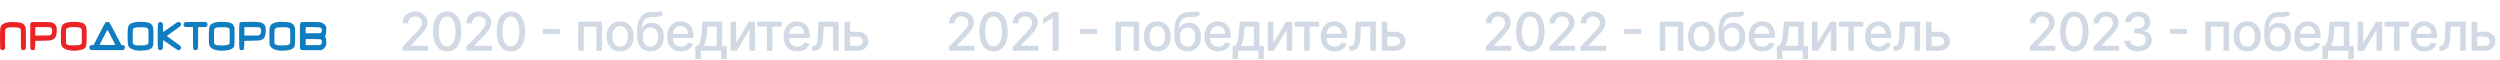 <?xml version="1.0" encoding="UTF-8"?> <svg xmlns="http://www.w3.org/2000/svg" width="1034" height="25" viewBox="0 0 1034 25" fill="none"><path d="M166.539 21V19.25L171.953 13.641C172.531 13.031 173.008 12.497 173.383 12.039C173.763 11.575 174.047 11.135 174.234 10.719C174.422 10.302 174.516 9.859 174.516 9.391C174.516 8.859 174.391 8.401 174.141 8.016C173.891 7.625 173.549 7.326 173.117 7.117C172.685 6.904 172.198 6.797 171.656 6.797C171.083 6.797 170.583 6.914 170.156 7.148C169.729 7.383 169.401 7.714 169.172 8.141C168.943 8.568 168.828 9.068 168.828 9.641H166.523C166.523 8.667 166.747 7.815 167.195 7.086C167.643 6.357 168.258 5.792 169.039 5.391C169.82 4.984 170.708 4.781 171.703 4.781C172.708 4.781 173.594 4.982 174.359 5.383C175.13 5.779 175.732 6.32 176.164 7.008C176.596 7.69 176.812 8.461 176.812 9.32C176.812 9.914 176.701 10.495 176.477 11.062C176.258 11.63 175.875 12.263 175.328 12.961C174.781 13.654 174.021 14.495 173.047 15.484L169.867 18.812V18.93H177.07V21H166.539ZM184.942 21.266C183.707 21.26 182.653 20.935 181.778 20.289C180.903 19.643 180.233 18.703 179.77 17.469C179.306 16.234 179.074 14.747 179.074 13.008C179.074 11.273 179.306 9.792 179.77 8.562C180.238 7.333 180.91 6.396 181.785 5.75C182.666 5.104 183.718 4.781 184.942 4.781C186.166 4.781 187.215 5.107 188.09 5.758C188.965 6.404 189.634 7.341 190.098 8.57C190.567 9.794 190.801 11.273 190.801 13.008C190.801 14.753 190.569 16.242 190.106 17.477C189.642 18.706 188.973 19.646 188.098 20.297C187.223 20.943 186.171 21.266 184.942 21.266ZM184.942 19.18C186.025 19.18 186.871 18.651 187.481 17.594C188.095 16.537 188.403 15.008 188.403 13.008C188.403 11.68 188.262 10.557 187.981 9.641C187.705 8.719 187.306 8.021 186.785 7.547C186.27 7.068 185.655 6.828 184.942 6.828C183.863 6.828 183.017 7.359 182.403 8.422C181.788 9.484 181.478 11.013 181.473 13.008C181.473 14.341 181.611 15.469 181.887 16.391C182.168 17.307 182.567 18.003 183.082 18.477C183.598 18.945 184.218 19.18 184.942 19.18ZM192.912 21V19.25L198.326 13.641C198.905 13.031 199.381 12.497 199.756 12.039C200.136 11.575 200.42 11.135 200.608 10.719C200.795 10.302 200.889 9.859 200.889 9.391C200.889 8.859 200.764 8.401 200.514 8.016C200.264 7.625 199.923 7.326 199.491 7.117C199.058 6.904 198.571 6.797 198.03 6.797C197.457 6.797 196.957 6.914 196.53 7.148C196.103 7.383 195.774 7.714 195.545 8.141C195.316 8.568 195.201 9.068 195.201 9.641H192.897C192.897 8.667 193.121 7.815 193.569 7.086C194.017 6.357 194.631 5.792 195.412 5.391C196.194 4.984 197.082 4.781 198.076 4.781C199.082 4.781 199.967 4.982 200.733 5.383C201.504 5.779 202.105 6.32 202.537 7.008C202.97 7.69 203.186 8.461 203.186 9.32C203.186 9.914 203.074 10.495 202.85 11.062C202.631 11.63 202.248 12.263 201.701 12.961C201.155 13.654 200.394 14.495 199.42 15.484L196.241 18.812V18.93H203.444V21H192.912ZM211.315 21.266C210.081 21.26 209.026 20.935 208.151 20.289C207.276 19.643 206.607 18.703 206.143 17.469C205.68 16.234 205.448 14.747 205.448 13.008C205.448 11.273 205.68 9.792 206.143 8.562C206.612 7.333 207.284 6.396 208.159 5.75C209.039 5.104 210.091 4.781 211.315 4.781C212.539 4.781 213.588 5.107 214.463 5.758C215.338 6.404 216.008 7.341 216.471 8.57C216.94 9.794 217.174 11.273 217.174 13.008C217.174 14.753 216.943 16.242 216.479 17.477C216.015 18.706 215.346 19.646 214.471 20.297C213.596 20.943 212.544 21.266 211.315 21.266ZM211.315 19.18C212.398 19.18 213.245 18.651 213.854 17.594C214.469 16.537 214.776 15.008 214.776 13.008C214.776 11.68 214.635 10.557 214.354 9.641C214.078 8.719 213.68 8.021 213.159 7.547C212.643 7.068 212.028 6.828 211.315 6.828C210.237 6.828 209.39 7.359 208.776 8.422C208.161 9.484 207.851 11.013 207.846 13.008C207.846 14.341 207.984 15.469 208.26 16.391C208.541 17.307 208.94 18.003 209.456 18.477C209.971 18.945 210.591 19.18 211.315 19.18ZM231.55 11.984V14.016H224.456V11.984H231.55ZM239.165 21V9H248.954V21H246.665V11.016H241.439V21H239.165ZM256.472 21.242C255.347 21.242 254.365 20.984 253.527 20.469C252.688 19.953 252.037 19.232 251.574 18.305C251.11 17.378 250.878 16.294 250.878 15.055C250.878 13.81 251.11 12.721 251.574 11.789C252.037 10.857 252.688 10.133 253.527 9.617C254.365 9.102 255.347 8.844 256.472 8.844C257.597 8.844 258.579 9.102 259.417 9.617C260.256 10.133 260.907 10.857 261.37 11.789C261.834 12.721 262.066 13.81 262.066 15.055C262.066 16.294 261.834 17.378 261.37 18.305C260.907 19.232 260.256 19.953 259.417 20.469C258.579 20.984 257.597 21.242 256.472 21.242ZM256.48 19.281C257.209 19.281 257.813 19.088 258.292 18.703C258.771 18.318 259.126 17.805 259.355 17.164C259.589 16.523 259.706 15.818 259.706 15.047C259.706 14.281 259.589 13.578 259.355 12.938C259.126 12.292 258.771 11.773 258.292 11.383C257.813 10.992 257.209 10.797 256.48 10.797C255.745 10.797 255.136 10.992 254.652 11.383C254.172 11.773 253.816 12.292 253.581 12.938C253.352 13.578 253.238 14.281 253.238 15.047C253.238 15.818 253.352 16.523 253.581 17.164C253.816 17.805 254.172 18.318 254.652 18.703C255.136 19.088 255.745 19.281 256.48 19.281ZM273.271 4.531L274.24 6.008C273.88 6.336 273.471 6.57 273.013 6.711C272.56 6.846 272.037 6.932 271.443 6.969C270.849 7 270.169 7.029 269.404 7.055C268.539 7.081 267.828 7.268 267.271 7.617C266.714 7.961 266.284 8.471 265.982 9.148C265.685 9.82 265.492 10.664 265.404 11.68H265.552C265.943 10.935 266.484 10.378 267.177 10.008C267.875 9.638 268.659 9.453 269.529 9.453C270.497 9.453 271.359 9.674 272.115 10.117C272.87 10.56 273.464 11.208 273.896 12.062C274.333 12.912 274.552 13.95 274.552 15.18C274.552 16.424 274.323 17.5 273.865 18.406C273.412 19.312 272.771 20.013 271.943 20.508C271.12 20.997 270.149 21.242 269.029 21.242C267.909 21.242 266.932 20.99 266.099 20.484C265.271 19.974 264.628 19.219 264.169 18.219C263.716 17.219 263.49 15.984 263.49 14.516V13.328C263.49 10.583 263.979 8.518 264.958 7.133C265.938 5.747 267.401 5.036 269.349 5C269.979 4.984 270.542 4.982 271.037 4.992C271.531 4.997 271.964 4.974 272.333 4.922C272.708 4.865 273.021 4.734 273.271 4.531ZM269.037 19.281C269.688 19.281 270.247 19.117 270.716 18.789C271.19 18.456 271.555 17.984 271.81 17.375C272.065 16.766 272.193 16.047 272.193 15.219C272.193 14.406 272.065 13.716 271.81 13.148C271.555 12.581 271.19 12.148 270.716 11.852C270.242 11.55 269.675 11.398 269.013 11.398C268.524 11.398 268.086 11.484 267.701 11.656C267.315 11.823 266.984 12.07 266.708 12.398C266.438 12.727 266.227 13.128 266.076 13.602C265.93 14.07 265.852 14.609 265.841 15.219C265.841 16.458 266.125 17.445 266.693 18.18C267.266 18.914 268.047 19.281 269.037 19.281ZM281.673 21.242C280.491 21.242 279.473 20.99 278.619 20.484C277.77 19.974 277.114 19.258 276.65 18.336C276.192 17.409 275.963 16.323 275.963 15.078C275.963 13.849 276.192 12.766 276.65 11.828C277.114 10.891 277.759 10.159 278.588 9.633C279.421 9.107 280.395 8.844 281.509 8.844C282.186 8.844 282.843 8.956 283.478 9.18C284.114 9.404 284.684 9.755 285.189 10.234C285.694 10.713 286.093 11.336 286.384 12.102C286.676 12.862 286.822 13.787 286.822 14.875V15.703H277.283V13.953H284.533C284.533 13.338 284.408 12.794 284.158 12.32C283.908 11.841 283.556 11.463 283.103 11.188C282.655 10.912 282.129 10.773 281.525 10.773C280.869 10.773 280.296 10.935 279.806 11.258C279.322 11.575 278.947 11.992 278.681 12.508C278.421 13.018 278.291 13.573 278.291 14.172V15.539C278.291 16.341 278.431 17.023 278.713 17.586C278.999 18.148 279.397 18.578 279.908 18.875C280.418 19.167 281.015 19.312 281.697 19.312C282.14 19.312 282.543 19.25 282.908 19.125C283.272 18.995 283.588 18.802 283.853 18.547C284.119 18.292 284.322 17.977 284.463 17.602L286.673 18C286.496 18.651 286.179 19.221 285.72 19.711C285.267 20.195 284.697 20.573 284.009 20.844C283.327 21.109 282.548 21.242 281.673 21.242ZM287.582 24.461V18.977H288.558C288.808 18.747 289.019 18.474 289.191 18.156C289.368 17.838 289.517 17.461 289.636 17.023C289.761 16.586 289.866 16.076 289.949 15.492C290.032 14.904 290.105 14.232 290.168 13.477L290.543 9H298.699V18.977H300.543V24.461H298.261V21H289.894V24.461H287.582ZM291.058 18.977H296.418V11H292.636L292.386 13.477C292.267 14.737 292.116 15.831 291.933 16.758C291.751 17.68 291.459 18.419 291.058 18.977ZM304.455 17.727L309.744 9H312.26V21H309.971V12.266L304.705 21H302.166V9H304.455V17.727ZM313.252 11.016V9H323.377V11.016H319.463V21H317.182V11.016H313.252ZM329.801 21.242C328.619 21.242 327.6 20.99 326.746 20.484C325.897 19.974 325.241 19.258 324.778 18.336C324.319 17.409 324.09 16.323 324.09 15.078C324.09 13.849 324.319 12.766 324.778 11.828C325.241 10.891 325.887 10.159 326.715 9.633C327.548 9.107 328.522 8.844 329.637 8.844C330.314 8.844 330.97 8.956 331.606 9.18C332.241 9.404 332.811 9.755 333.317 10.234C333.822 10.713 334.22 11.336 334.512 12.102C334.804 12.862 334.949 13.787 334.949 14.875V15.703H325.41V13.953H332.66C332.66 13.338 332.535 12.794 332.285 12.32C332.035 11.841 331.684 11.463 331.231 11.188C330.783 10.912 330.257 10.773 329.653 10.773C328.996 10.773 328.423 10.935 327.934 11.258C327.449 11.575 327.074 11.992 326.809 12.508C326.548 13.018 326.418 13.573 326.418 14.172V15.539C326.418 16.341 326.559 17.023 326.84 17.586C327.127 18.148 327.525 18.578 328.035 18.875C328.546 19.167 329.142 19.312 329.824 19.312C330.267 19.312 330.671 19.25 331.035 19.125C331.4 18.995 331.715 18.802 331.981 18.547C332.246 18.292 332.449 17.977 332.59 17.602L334.801 18C334.624 18.651 334.306 19.221 333.848 19.711C333.395 20.195 332.824 20.573 332.137 20.844C331.455 21.109 330.676 21.242 329.801 21.242ZM335.936 21L335.928 18.977H336.358C336.691 18.977 336.97 18.906 337.194 18.766C337.423 18.62 337.61 18.375 337.756 18.031C337.902 17.688 338.014 17.213 338.092 16.609C338.17 16 338.228 15.234 338.264 14.312L338.475 9H346.85V21H344.561V11.016H340.639L340.452 15.094C340.405 16.083 340.303 16.948 340.147 17.688C339.996 18.427 339.774 19.044 339.483 19.539C339.191 20.029 338.816 20.396 338.358 20.641C337.899 20.88 337.342 21 336.686 21H335.936ZM351.063 13.125H354.547C356.016 13.125 357.146 13.49 357.938 14.219C358.73 14.948 359.126 15.888 359.126 17.039C359.126 17.789 358.948 18.463 358.594 19.062C358.24 19.662 357.722 20.135 357.04 20.484C356.357 20.828 355.527 21 354.547 21H349.305V9H351.594V18.984H354.547C355.219 18.984 355.771 18.81 356.204 18.461C356.636 18.107 356.852 17.656 356.852 17.109C356.852 16.531 356.636 16.06 356.204 15.695C355.771 15.325 355.219 15.141 354.547 15.141H351.063V13.125Z" fill="#D0D9E4"></path><path d="M392.539 21V19.25L397.953 13.641C398.531 13.031 399.008 12.497 399.383 12.039C399.763 11.575 400.047 11.135 400.234 10.719C400.422 10.302 400.516 9.859 400.516 9.391C400.516 8.859 400.391 8.401 400.141 8.016C399.891 7.625 399.549 7.326 399.117 7.117C398.685 6.904 398.198 6.797 397.656 6.797C397.083 6.797 396.583 6.914 396.156 7.148C395.729 7.383 395.401 7.714 395.172 8.141C394.943 8.568 394.828 9.068 394.828 9.641H392.523C392.523 8.667 392.747 7.815 393.195 7.086C393.643 6.357 394.258 5.792 395.039 5.391C395.82 4.984 396.708 4.781 397.703 4.781C398.708 4.781 399.594 4.982 400.359 5.383C401.13 5.779 401.732 6.32 402.164 7.008C402.596 7.69 402.812 8.461 402.812 9.32C402.812 9.914 402.701 10.495 402.477 11.062C402.258 11.63 401.875 12.263 401.328 12.961C400.781 13.654 400.021 14.495 399.047 15.484L395.867 18.812V18.93H403.07V21H392.539ZM410.942 21.266C409.707 21.26 408.653 20.935 407.778 20.289C406.903 19.643 406.233 18.703 405.77 17.469C405.306 16.234 405.074 14.747 405.074 13.008C405.074 11.273 405.306 9.792 405.77 8.562C406.238 7.333 406.91 6.396 407.785 5.75C408.666 5.104 409.718 4.781 410.942 4.781C412.166 4.781 413.215 5.107 414.09 5.758C414.965 6.404 415.634 7.341 416.098 8.57C416.567 9.794 416.801 11.273 416.801 13.008C416.801 14.753 416.569 16.242 416.106 17.477C415.642 18.706 414.973 19.646 414.098 20.297C413.223 20.943 412.171 21.266 410.942 21.266ZM410.942 19.18C412.025 19.18 412.871 18.651 413.481 17.594C414.095 16.537 414.403 15.008 414.403 13.008C414.403 11.68 414.262 10.557 413.981 9.641C413.705 8.719 413.306 8.021 412.785 7.547C412.27 7.068 411.655 6.828 410.942 6.828C409.863 6.828 409.017 7.359 408.403 8.422C407.788 9.484 407.478 11.013 407.473 13.008C407.473 14.341 407.611 15.469 407.887 16.391C408.168 17.307 408.567 18.003 409.082 18.477C409.598 18.945 410.218 19.18 410.942 19.18ZM418.912 21V19.25L424.326 13.641C424.905 13.031 425.381 12.497 425.756 12.039C426.136 11.575 426.42 11.135 426.608 10.719C426.795 10.302 426.889 9.859 426.889 9.391C426.889 8.859 426.764 8.401 426.514 8.016C426.264 7.625 425.923 7.326 425.491 7.117C425.058 6.904 424.571 6.797 424.03 6.797C423.457 6.797 422.957 6.914 422.53 7.148C422.103 7.383 421.774 7.714 421.545 8.141C421.316 8.568 421.201 9.068 421.201 9.641H418.897C418.897 8.667 419.121 7.815 419.569 7.086C420.017 6.357 420.631 5.792 421.412 5.391C422.194 4.984 423.082 4.781 424.076 4.781C425.082 4.781 425.967 4.982 426.733 5.383C427.504 5.779 428.105 6.32 428.537 7.008C428.97 7.69 429.186 8.461 429.186 9.32C429.186 9.914 429.074 10.495 428.85 11.062C428.631 11.63 428.248 12.263 427.701 12.961C427.155 13.654 426.394 14.495 425.42 15.484L422.241 18.812V18.93H429.444V21H418.912ZM437.815 5V21H435.393V7.422H435.299L431.471 9.922V7.609L435.463 5H437.815ZM453.747 11.984V14.016H446.653V11.984H453.747ZM461.362 21V9H471.151V21H468.862V11.016H463.636V21H461.362ZM478.669 21.242C477.544 21.242 476.562 20.984 475.724 20.469C474.885 19.953 474.234 19.232 473.771 18.305C473.307 17.378 473.075 16.294 473.075 15.055C473.075 13.81 473.307 12.721 473.771 11.789C474.234 10.857 474.885 10.133 475.724 9.617C476.562 9.102 477.544 8.844 478.669 8.844C479.794 8.844 480.776 9.102 481.615 9.617C482.453 10.133 483.104 10.857 483.568 11.789C484.031 12.721 484.263 13.81 484.263 15.055C484.263 16.294 484.031 17.378 483.568 18.305C483.104 19.232 482.453 19.953 481.615 20.469C480.776 20.984 479.794 21.242 478.669 21.242ZM478.677 19.281C479.406 19.281 480.01 19.088 480.49 18.703C480.969 18.318 481.323 17.805 481.552 17.164C481.786 16.523 481.904 15.818 481.904 15.047C481.904 14.281 481.786 13.578 481.552 12.938C481.323 12.292 480.969 11.773 480.49 11.383C480.01 10.992 479.406 10.797 478.677 10.797C477.943 10.797 477.333 10.992 476.849 11.383C476.37 11.773 476.013 12.292 475.779 12.938C475.549 13.578 475.435 14.281 475.435 15.047C475.435 15.818 475.549 16.523 475.779 17.164C476.013 17.805 476.37 18.318 476.849 18.703C477.333 19.088 477.943 19.281 478.677 19.281ZM495.468 4.531L496.437 6.008C496.078 6.336 495.669 6.57 495.21 6.711C494.757 6.846 494.234 6.932 493.64 6.969C493.046 7 492.367 7.029 491.601 7.055C490.736 7.081 490.025 7.268 489.468 7.617C488.911 7.961 488.481 8.471 488.179 9.148C487.882 9.82 487.69 10.664 487.601 11.68H487.749C488.14 10.935 488.682 10.378 489.374 10.008C490.072 9.638 490.856 9.453 491.726 9.453C492.695 9.453 493.557 9.674 494.312 10.117C495.067 10.56 495.661 11.208 496.093 12.062C496.531 12.912 496.749 13.95 496.749 15.18C496.749 16.424 496.52 17.5 496.062 18.406C495.609 19.312 494.968 20.013 494.14 20.508C493.317 20.997 492.346 21.242 491.226 21.242C490.106 21.242 489.13 20.99 488.296 20.484C487.468 19.974 486.825 19.219 486.367 18.219C485.914 17.219 485.687 15.984 485.687 14.516V13.328C485.687 10.583 486.177 8.518 487.156 7.133C488.135 5.747 489.598 5.036 491.546 5C492.177 4.984 492.739 4.982 493.234 4.992C493.729 4.997 494.161 4.974 494.531 4.922C494.906 4.865 495.218 4.734 495.468 4.531ZM491.234 19.281C491.885 19.281 492.445 19.117 492.914 18.789C493.387 18.456 493.752 17.984 494.007 17.375C494.262 16.766 494.39 16.047 494.39 15.219C494.39 14.406 494.262 13.716 494.007 13.148C493.752 12.581 493.387 12.148 492.914 11.852C492.44 11.55 491.872 11.398 491.21 11.398C490.721 11.398 490.283 11.484 489.898 11.656C489.512 11.823 489.182 12.07 488.906 12.398C488.635 12.727 488.424 13.128 488.273 13.602C488.127 14.07 488.049 14.609 488.039 15.219C488.039 16.458 488.322 17.445 488.89 18.18C489.463 18.914 490.244 19.281 491.234 19.281ZM503.871 21.242C502.688 21.242 501.67 20.99 500.816 20.484C499.967 19.974 499.311 19.258 498.847 18.336C498.389 17.409 498.16 16.323 498.16 15.078C498.16 13.849 498.389 12.766 498.847 11.828C499.311 10.891 499.957 10.159 500.785 9.633C501.618 9.107 502.592 8.844 503.707 8.844C504.384 8.844 505.04 8.956 505.675 9.18C506.311 9.404 506.881 9.755 507.386 10.234C507.892 10.713 508.29 11.336 508.582 12.102C508.873 12.862 509.019 13.787 509.019 14.875V15.703H499.48V13.953H506.73C506.73 13.338 506.605 12.794 506.355 12.32C506.105 11.841 505.754 11.463 505.3 11.188C504.852 10.912 504.326 10.773 503.722 10.773C503.066 10.773 502.493 10.935 502.004 11.258C501.519 11.575 501.144 11.992 500.879 12.508C500.618 13.018 500.488 13.573 500.488 14.172V15.539C500.488 16.341 500.629 17.023 500.91 17.586C501.196 18.148 501.595 18.578 502.105 18.875C502.615 19.167 503.212 19.312 503.894 19.312C504.337 19.312 504.74 19.25 505.105 19.125C505.47 18.995 505.785 18.802 506.05 18.547C506.316 18.292 506.519 17.977 506.66 17.602L508.871 18C508.694 18.651 508.376 19.221 507.918 19.711C507.464 20.195 506.894 20.573 506.207 20.844C505.524 21.109 504.746 21.242 503.871 21.242ZM509.779 24.461V18.977H510.756C511.006 18.747 511.217 18.474 511.388 18.156C511.566 17.838 511.714 17.461 511.834 17.023C511.959 16.586 512.063 16.076 512.146 15.492C512.23 14.904 512.302 14.232 512.365 13.477L512.74 9H520.896V18.977H522.74V24.461H520.459V21H512.092V24.461H509.779ZM513.256 18.977H518.615V11H514.834L514.584 13.477C514.464 14.737 514.313 15.831 514.131 16.758C513.948 17.68 513.657 18.419 513.256 18.977ZM526.652 17.727L531.941 9H534.457V21H532.168V12.266L526.902 21H524.363V9H526.652V17.727ZM535.449 11.016V9H545.574V11.016H541.66V21H539.379V11.016H535.449ZM551.998 21.242C550.816 21.242 549.798 20.99 548.944 20.484C548.095 19.974 547.438 19.258 546.975 18.336C546.517 17.409 546.287 16.323 546.287 15.078C546.287 13.849 546.517 12.766 546.975 11.828C547.438 10.891 548.084 10.159 548.912 9.633C549.746 9.107 550.72 8.844 551.834 8.844C552.511 8.844 553.168 8.956 553.803 9.18C554.438 9.404 555.009 9.755 555.514 10.234C556.019 10.713 556.418 11.336 556.709 12.102C557.001 12.862 557.147 13.787 557.147 14.875V15.703H547.608V13.953H554.858C554.858 13.338 554.733 12.794 554.483 12.32C554.233 11.841 553.881 11.463 553.428 11.188C552.98 10.912 552.454 10.773 551.85 10.773C551.194 10.773 550.621 10.935 550.131 11.258C549.647 11.575 549.272 11.992 549.006 12.508C548.746 13.018 548.615 13.573 548.615 14.172V15.539C548.615 16.341 548.756 17.023 549.037 17.586C549.324 18.148 549.722 18.578 550.233 18.875C550.743 19.167 551.339 19.312 552.022 19.312C552.464 19.312 552.868 19.25 553.233 19.125C553.597 18.995 553.912 18.802 554.178 18.547C554.444 18.292 554.647 17.977 554.787 17.602L556.998 18C556.821 18.651 556.503 19.221 556.045 19.711C555.592 20.195 555.022 20.573 554.334 20.844C553.652 21.109 552.873 21.242 551.998 21.242ZM558.133 21L558.125 18.977H558.555C558.888 18.977 559.167 18.906 559.391 18.766C559.62 18.62 559.808 18.375 559.954 18.031C560.099 17.688 560.211 17.213 560.289 16.609C560.368 16 560.425 15.234 560.461 14.312L560.672 9H569.047V21H566.758V11.016H562.836L562.649 15.094C562.602 16.083 562.5 16.948 562.344 17.688C562.193 18.427 561.972 19.044 561.68 19.539C561.388 20.029 561.013 20.396 560.555 20.641C560.097 20.88 559.539 21 558.883 21H558.133ZM573.26 13.125H576.745C578.213 13.125 579.344 13.49 580.135 14.219C580.927 14.948 581.323 15.888 581.323 17.039C581.323 17.789 581.146 18.463 580.792 19.062C580.437 19.662 579.919 20.135 579.237 20.484C578.555 20.828 577.724 21 576.745 21H571.503V9H573.792V18.984H576.745C577.417 18.984 577.969 18.81 578.401 18.461C578.833 18.107 579.049 17.656 579.049 17.109C579.049 16.531 578.833 16.06 578.401 15.695C577.969 15.325 577.417 15.141 576.745 15.141H573.26V13.125Z" fill="#D0D9E4"></path><path d="M614.539 21V19.25L619.953 13.641C620.531 13.031 621.008 12.497 621.383 12.039C621.763 11.575 622.047 11.135 622.234 10.719C622.422 10.302 622.516 9.859 622.516 9.391C622.516 8.859 622.391 8.401 622.141 8.016C621.891 7.625 621.549 7.326 621.117 7.117C620.685 6.904 620.198 6.797 619.656 6.797C619.083 6.797 618.583 6.914 618.156 7.148C617.729 7.383 617.401 7.714 617.172 8.141C616.943 8.568 616.828 9.068 616.828 9.641H614.523C614.523 8.667 614.747 7.815 615.195 7.086C615.643 6.357 616.258 5.792 617.039 5.391C617.82 4.984 618.708 4.781 619.703 4.781C620.708 4.781 621.594 4.982 622.359 5.383C623.13 5.779 623.732 6.32 624.164 7.008C624.596 7.69 624.812 8.461 624.812 9.32C624.812 9.914 624.701 10.495 624.477 11.062C624.258 11.63 623.875 12.263 623.328 12.961C622.781 13.654 622.021 14.495 621.047 15.484L617.867 18.812V18.93H625.07V21H614.539ZM632.942 21.266C631.707 21.26 630.653 20.935 629.778 20.289C628.903 19.643 628.233 18.703 627.77 17.469C627.306 16.234 627.074 14.747 627.074 13.008C627.074 11.273 627.306 9.792 627.77 8.562C628.238 7.333 628.91 6.396 629.785 5.75C630.666 5.104 631.718 4.781 632.942 4.781C634.166 4.781 635.215 5.107 636.09 5.758C636.965 6.404 637.634 7.341 638.098 8.57C638.567 9.794 638.801 11.273 638.801 13.008C638.801 14.753 638.569 16.242 638.106 17.477C637.642 18.706 636.973 19.646 636.098 20.297C635.223 20.943 634.171 21.266 632.942 21.266ZM632.942 19.18C634.025 19.18 634.871 18.651 635.481 17.594C636.095 16.537 636.403 15.008 636.403 13.008C636.403 11.68 636.262 10.557 635.981 9.641C635.705 8.719 635.306 8.021 634.785 7.547C634.27 7.068 633.655 6.828 632.942 6.828C631.863 6.828 631.017 7.359 630.403 8.422C629.788 9.484 629.478 11.013 629.473 13.008C629.473 14.341 629.611 15.469 629.887 16.391C630.168 17.307 630.567 18.003 631.082 18.477C631.598 18.945 632.218 19.18 632.942 19.18ZM640.912 21V19.25L646.326 13.641C646.905 13.031 647.381 12.497 647.756 12.039C648.136 11.575 648.42 11.135 648.608 10.719C648.795 10.302 648.889 9.859 648.889 9.391C648.889 8.859 648.764 8.401 648.514 8.016C648.264 7.625 647.923 7.326 647.491 7.117C647.058 6.904 646.571 6.797 646.03 6.797C645.457 6.797 644.957 6.914 644.53 7.148C644.103 7.383 643.774 7.714 643.545 8.141C643.316 8.568 643.201 9.068 643.201 9.641H640.897C640.897 8.667 641.121 7.815 641.569 7.086C642.017 6.357 642.631 5.792 643.412 5.391C644.194 4.984 645.082 4.781 646.076 4.781C647.082 4.781 647.967 4.982 648.733 5.383C649.504 5.779 650.105 6.32 650.537 7.008C650.97 7.69 651.186 8.461 651.186 9.32C651.186 9.914 651.074 10.495 650.85 11.062C650.631 11.63 650.248 12.263 649.701 12.961C649.155 13.654 648.394 14.495 647.42 15.484L644.241 18.812V18.93H651.444V21H640.912ZM653.745 21V19.25L659.159 13.641C659.737 13.031 660.213 12.497 660.588 12.039C660.969 11.575 661.252 11.135 661.44 10.719C661.627 10.302 661.721 9.859 661.721 9.391C661.721 8.859 661.596 8.401 661.346 8.016C661.096 7.625 660.755 7.326 660.323 7.117C659.89 6.904 659.403 6.797 658.862 6.797C658.289 6.797 657.789 6.914 657.362 7.148C656.935 7.383 656.607 7.714 656.377 8.141C656.148 8.568 656.034 9.068 656.034 9.641H653.729C653.729 8.667 653.953 7.815 654.401 7.086C654.849 6.357 655.463 5.792 656.245 5.391C657.026 4.984 657.914 4.781 658.909 4.781C659.914 4.781 660.799 4.982 661.565 5.383C662.336 5.779 662.937 6.32 663.37 7.008C663.802 7.69 664.018 8.461 664.018 9.32C664.018 9.914 663.906 10.495 663.682 11.062C663.463 11.63 663.081 12.263 662.534 12.961C661.987 13.654 661.226 14.495 660.252 15.484L657.073 18.812V18.93H664.276V21H653.745ZM678.841 11.984V14.016H671.747V11.984H678.841ZM686.456 21V9H696.245V21H693.956V11.016H688.73V21H686.456ZM703.763 21.242C702.638 21.242 701.656 20.984 700.818 20.469C699.979 19.953 699.328 19.232 698.865 18.305C698.401 17.378 698.169 16.294 698.169 15.055C698.169 13.81 698.401 12.721 698.865 11.789C699.328 10.857 699.979 10.133 700.818 9.617C701.656 9.102 702.638 8.844 703.763 8.844C704.888 8.844 705.87 9.102 706.708 9.617C707.547 10.133 708.198 10.857 708.661 11.789C709.125 12.721 709.357 13.81 709.357 15.055C709.357 16.294 709.125 17.378 708.661 18.305C708.198 19.232 707.547 19.953 706.708 20.469C705.87 20.984 704.888 21.242 703.763 21.242ZM703.771 19.281C704.5 19.281 705.104 19.088 705.583 18.703C706.062 18.318 706.417 17.805 706.646 17.164C706.88 16.523 706.997 15.818 706.997 15.047C706.997 14.281 706.88 13.578 706.646 12.938C706.417 12.292 706.062 11.773 705.583 11.383C705.104 10.992 704.5 10.797 703.771 10.797C703.036 10.797 702.427 10.992 701.943 11.383C701.463 11.773 701.107 12.292 700.872 12.938C700.643 13.578 700.529 14.281 700.529 15.047C700.529 15.818 700.643 16.523 700.872 17.164C701.107 17.805 701.463 18.318 701.943 18.703C702.427 19.088 703.036 19.281 703.771 19.281ZM720.562 4.531L721.531 6.008C721.171 6.336 720.762 6.57 720.304 6.711C719.851 6.846 719.328 6.932 718.734 6.969C718.14 7 717.46 7.029 716.695 7.055C715.83 7.081 715.119 7.268 714.562 7.617C714.005 7.961 713.575 8.471 713.273 9.148C712.976 9.82 712.783 10.664 712.695 11.68H712.843C713.234 10.935 713.775 10.378 714.468 10.008C715.166 9.638 715.95 9.453 716.82 9.453C717.789 9.453 718.65 9.674 719.406 10.117C720.161 10.56 720.755 11.208 721.187 12.062C721.624 12.912 721.843 13.95 721.843 15.18C721.843 16.424 721.614 17.5 721.156 18.406C720.703 19.312 720.062 20.013 719.234 20.508C718.411 20.997 717.44 21.242 716.32 21.242C715.2 21.242 714.223 20.99 713.39 20.484C712.562 19.974 711.919 19.219 711.46 18.219C711.007 17.219 710.781 15.984 710.781 14.516V13.328C710.781 10.583 711.27 8.518 712.249 7.133C713.229 5.747 714.692 5.036 716.64 5C717.27 4.984 717.833 4.982 718.328 4.992C718.822 4.997 719.255 4.974 719.624 4.922C719.999 4.865 720.312 4.734 720.562 4.531ZM716.328 19.281C716.979 19.281 717.539 19.117 718.007 18.789C718.481 18.456 718.846 17.984 719.101 17.375C719.356 16.766 719.484 16.047 719.484 15.219C719.484 14.406 719.356 13.716 719.101 13.148C718.846 12.581 718.481 12.148 718.007 11.852C717.533 11.55 716.966 11.398 716.304 11.398C715.815 11.398 715.377 11.484 714.992 11.656C714.606 11.823 714.275 12.07 713.999 12.398C713.729 12.727 713.518 13.128 713.367 13.602C713.221 14.07 713.143 14.609 713.132 15.219C713.132 16.458 713.416 17.445 713.984 18.18C714.557 18.914 715.338 19.281 716.328 19.281ZM728.964 21.242C727.782 21.242 726.764 20.99 725.91 20.484C725.061 19.974 724.405 19.258 723.941 18.336C723.483 17.409 723.254 16.323 723.254 15.078C723.254 13.849 723.483 12.766 723.941 11.828C724.405 10.891 725.05 10.159 725.879 9.633C726.712 9.107 727.686 8.844 728.8 8.844C729.477 8.844 730.134 8.956 730.769 9.18C731.405 9.404 731.975 9.755 732.48 10.234C732.985 10.713 733.384 11.336 733.675 12.102C733.967 12.862 734.113 13.787 734.113 14.875V15.703H724.574V13.953H731.824C731.824 13.338 731.699 12.794 731.449 12.32C731.199 11.841 730.847 11.463 730.394 11.188C729.946 10.912 729.42 10.773 728.816 10.773C728.16 10.773 727.587 10.935 727.097 11.258C726.613 11.575 726.238 11.992 725.972 12.508C725.712 13.018 725.582 13.573 725.582 14.172V15.539C725.582 16.341 725.722 17.023 726.004 17.586C726.29 18.148 726.688 18.578 727.199 18.875C727.709 19.167 728.306 19.312 728.988 19.312C729.431 19.312 729.834 19.25 730.199 19.125C730.563 18.995 730.879 18.802 731.144 18.547C731.41 18.292 731.613 17.977 731.754 17.602L733.964 18C733.787 18.651 733.47 19.221 733.011 19.711C732.558 20.195 731.988 20.573 731.3 20.844C730.618 21.109 729.839 21.242 728.964 21.242ZM734.873 24.461V18.977H735.849C736.099 18.747 736.31 18.474 736.482 18.156C736.659 17.838 736.808 17.461 736.927 17.023C737.052 16.586 737.157 16.076 737.24 15.492C737.323 14.904 737.396 14.232 737.459 13.477L737.834 9H745.99V18.977H747.834V24.461H745.552V21H737.185V24.461H734.873ZM738.349 18.977H743.709V11H739.927L739.677 13.477C739.558 14.737 739.407 15.831 739.224 16.758C739.042 17.68 738.75 18.419 738.349 18.977ZM751.746 17.727L757.035 9H759.551V21H757.262V12.266L751.996 21H749.457V9H751.746V17.727ZM760.543 11.016V9H770.668V11.016H766.754V21H764.473V11.016H760.543ZM777.092 21.242C775.91 21.242 774.892 20.99 774.037 20.484C773.188 19.974 772.532 19.258 772.069 18.336C771.61 17.409 771.381 16.323 771.381 15.078C771.381 13.849 771.61 12.766 772.069 11.828C772.532 10.891 773.178 10.159 774.006 9.633C774.839 9.107 775.813 8.844 776.928 8.844C777.605 8.844 778.261 8.956 778.897 9.18C779.532 9.404 780.102 9.755 780.608 10.234C781.113 10.713 781.511 11.336 781.803 12.102C782.095 12.862 782.24 13.787 782.24 14.875V15.703H772.701V13.953H779.951C779.951 13.338 779.826 12.794 779.576 12.32C779.326 11.841 778.975 11.463 778.522 11.188C778.074 10.912 777.548 10.773 776.944 10.773C776.287 10.773 775.714 10.935 775.225 11.258C774.74 11.575 774.365 11.992 774.1 12.508C773.839 13.018 773.709 13.573 773.709 14.172V15.539C773.709 16.341 773.85 17.023 774.131 17.586C774.418 18.148 774.816 18.578 775.326 18.875C775.837 19.167 776.433 19.312 777.115 19.312C777.558 19.312 777.962 19.25 778.326 19.125C778.691 18.995 779.006 18.802 779.272 18.547C779.537 18.292 779.74 17.977 779.881 17.602L782.092 18C781.915 18.651 781.597 19.221 781.139 19.711C780.686 20.195 780.115 20.573 779.428 20.844C778.746 21.109 777.967 21.242 777.092 21.242ZM783.227 21L783.219 18.977H783.649C783.982 18.977 784.261 18.906 784.485 18.766C784.714 18.62 784.901 18.375 785.047 18.031C785.193 17.688 785.305 17.213 785.383 16.609C785.461 16 785.519 15.234 785.555 14.312L785.766 9H794.141V21H791.852V11.016H787.93L787.743 15.094C787.696 16.083 787.594 16.948 787.438 17.688C787.287 18.427 787.066 19.044 786.774 19.539C786.482 20.029 786.107 20.396 785.649 20.641C785.191 20.88 784.633 21 783.977 21H783.227ZM798.354 13.125H801.838C803.307 13.125 804.437 13.49 805.229 14.219C806.021 14.948 806.417 15.888 806.417 17.039C806.417 17.789 806.239 18.463 805.885 19.062C805.531 19.662 805.013 20.135 804.331 20.484C803.648 20.828 802.818 21 801.838 21H796.596V9H798.885V18.984H801.838C802.51 18.984 803.062 18.81 803.495 18.461C803.927 18.107 804.143 17.656 804.143 17.109C804.143 16.531 803.927 16.06 803.495 15.695C803.062 15.325 802.51 15.141 801.838 15.141H798.354V13.125Z" fill="#D0D9E4"></path><path d="M839.539 21V19.25L844.953 13.641C845.531 13.031 846.008 12.497 846.383 12.039C846.763 11.575 847.047 11.135 847.234 10.719C847.422 10.302 847.516 9.859 847.516 9.391C847.516 8.859 847.391 8.401 847.141 8.016C846.891 7.625 846.549 7.326 846.117 7.117C845.685 6.904 845.198 6.797 844.656 6.797C844.083 6.797 843.583 6.914 843.156 7.148C842.729 7.383 842.401 7.714 842.172 8.141C841.943 8.568 841.828 9.068 841.828 9.641H839.523C839.523 8.667 839.747 7.815 840.195 7.086C840.643 6.357 841.258 5.792 842.039 5.391C842.82 4.984 843.708 4.781 844.703 4.781C845.708 4.781 846.594 4.982 847.359 5.383C848.13 5.779 848.732 6.32 849.164 7.008C849.596 7.69 849.812 8.461 849.812 9.32C849.812 9.914 849.701 10.495 849.477 11.062C849.258 11.63 848.875 12.263 848.328 12.961C847.781 13.654 847.021 14.495 846.047 15.484L842.867 18.812V18.93H850.07V21H839.539ZM857.942 21.266C856.707 21.26 855.653 20.935 854.778 20.289C853.903 19.643 853.233 18.703 852.77 17.469C852.306 16.234 852.074 14.747 852.074 13.008C852.074 11.273 852.306 9.792 852.77 8.562C853.238 7.333 853.91 6.396 854.785 5.75C855.666 5.104 856.718 4.781 857.942 4.781C859.166 4.781 860.215 5.107 861.09 5.758C861.965 6.404 862.634 7.341 863.098 8.57C863.567 9.794 863.801 11.273 863.801 13.008C863.801 14.753 863.569 16.242 863.106 17.477C862.642 18.706 861.973 19.646 861.098 20.297C860.223 20.943 859.171 21.266 857.942 21.266ZM857.942 19.18C859.025 19.18 859.871 18.651 860.481 17.594C861.095 16.537 861.403 15.008 861.403 13.008C861.403 11.68 861.262 10.557 860.981 9.641C860.705 8.719 860.306 8.021 859.785 7.547C859.27 7.068 858.655 6.828 857.942 6.828C856.863 6.828 856.017 7.359 855.403 8.422C854.788 9.484 854.478 11.013 854.473 13.008C854.473 14.341 854.611 15.469 854.887 16.391C855.168 17.307 855.567 18.003 856.082 18.477C856.598 18.945 857.218 19.18 857.942 19.18ZM865.912 21V19.25L871.326 13.641C871.905 13.031 872.381 12.497 872.756 12.039C873.136 11.575 873.42 11.135 873.608 10.719C873.795 10.302 873.889 9.859 873.889 9.391C873.889 8.859 873.764 8.401 873.514 8.016C873.264 7.625 872.923 7.326 872.491 7.117C872.058 6.904 871.571 6.797 871.03 6.797C870.457 6.797 869.957 6.914 869.53 7.148C869.103 7.383 868.774 7.714 868.545 8.141C868.316 8.568 868.201 9.068 868.201 9.641H865.897C865.897 8.667 866.121 7.815 866.569 7.086C867.017 6.357 867.631 5.792 868.412 5.391C869.194 4.984 870.082 4.781 871.076 4.781C872.082 4.781 872.967 4.982 873.733 5.383C874.504 5.779 875.105 6.32 875.537 7.008C875.97 7.69 876.186 8.461 876.186 9.32C876.186 9.914 876.074 10.495 875.85 11.062C875.631 11.63 875.248 12.263 874.701 12.961C874.155 13.654 873.394 14.495 872.42 15.484L869.241 18.812V18.93H876.444V21H865.912ZM884.315 21.219C883.242 21.219 882.284 21.034 881.44 20.664C880.601 20.294 879.937 19.781 879.448 19.125C878.963 18.463 878.703 17.698 878.666 16.828H881.12C881.151 17.302 881.31 17.713 881.596 18.062C881.888 18.406 882.268 18.672 882.737 18.859C883.206 19.047 883.726 19.141 884.299 19.141C884.93 19.141 885.487 19.031 885.971 18.812C886.461 18.594 886.844 18.289 887.12 17.898C887.396 17.503 887.534 17.047 887.534 16.531C887.534 15.995 887.396 15.523 887.12 15.117C886.849 14.706 886.45 14.383 885.924 14.148C885.403 13.914 884.773 13.797 884.034 13.797H882.682V11.828H884.034C884.627 11.828 885.148 11.721 885.596 11.508C886.049 11.294 886.403 10.997 886.659 10.617C886.914 10.232 887.041 9.781 887.041 9.266C887.041 8.771 886.93 8.341 886.706 7.977C886.487 7.607 886.174 7.318 885.768 7.109C885.367 6.901 884.893 6.797 884.346 6.797C883.825 6.797 883.338 6.893 882.885 7.086C882.437 7.273 882.073 7.544 881.791 7.898C881.51 8.247 881.359 8.667 881.338 9.156H879.002C879.028 8.292 879.284 7.531 879.768 6.875C880.258 6.219 880.903 5.706 881.706 5.336C882.508 4.966 883.398 4.781 884.377 4.781C885.403 4.781 886.289 4.982 887.034 5.383C887.784 5.779 888.362 6.307 888.768 6.969C889.18 7.63 889.383 8.354 889.377 9.141C889.383 10.037 889.133 10.797 888.627 11.422C888.127 12.047 887.461 12.466 886.627 12.68V12.805C887.69 12.966 888.513 13.388 889.096 14.07C889.685 14.753 889.976 15.599 889.971 16.609C889.976 17.49 889.732 18.279 889.237 18.977C888.747 19.674 888.078 20.224 887.229 20.625C886.38 21.021 885.409 21.219 884.315 21.219ZM904.528 11.984V14.016H897.434V11.984H904.528ZM912.144 21V9H921.933V21H919.644V11.016H914.417V21H912.144ZM929.45 21.242C928.325 21.242 927.344 20.984 926.505 20.469C925.667 19.953 925.016 19.232 924.552 18.305C924.088 17.378 923.857 16.294 923.857 15.055C923.857 13.81 924.088 12.721 924.552 11.789C925.016 10.857 925.667 10.133 926.505 9.617C927.344 9.102 928.325 8.844 929.45 8.844C930.575 8.844 931.557 9.102 932.396 9.617C933.234 10.133 933.885 10.857 934.349 11.789C934.812 12.721 935.044 13.81 935.044 15.055C935.044 16.294 934.812 17.378 934.349 18.305C933.885 19.232 933.234 19.953 932.396 20.469C931.557 20.984 930.575 21.242 929.45 21.242ZM929.458 19.281C930.187 19.281 930.792 19.088 931.271 18.703C931.75 18.318 932.104 17.805 932.333 17.164C932.568 16.523 932.685 15.818 932.685 15.047C932.685 14.281 932.568 13.578 932.333 12.938C932.104 12.292 931.75 11.773 931.271 11.383C930.792 10.992 930.187 10.797 929.458 10.797C928.724 10.797 928.115 10.992 927.63 11.383C927.151 11.773 926.794 12.292 926.56 12.938C926.331 13.578 926.216 14.281 926.216 15.047C926.216 15.818 926.331 16.523 926.56 17.164C926.794 17.805 927.151 18.318 927.63 18.703C928.115 19.088 928.724 19.281 929.458 19.281ZM946.249 4.531L947.218 6.008C946.859 6.336 946.45 6.57 945.992 6.711C945.539 6.846 945.015 6.932 944.421 6.969C943.828 7 943.148 7.029 942.382 7.055C941.518 7.081 940.807 7.268 940.249 7.617C939.692 7.961 939.262 8.471 938.96 9.148C938.664 9.82 938.471 10.664 938.382 11.68H938.531C938.921 10.935 939.463 10.378 940.156 10.008C940.854 9.638 941.637 9.453 942.507 9.453C943.476 9.453 944.338 9.674 945.093 10.117C945.848 10.56 946.442 11.208 946.874 12.062C947.312 12.912 947.531 13.95 947.531 15.18C947.531 16.424 947.302 17.5 946.843 18.406C946.39 19.312 945.749 20.013 944.921 20.508C944.098 20.997 943.127 21.242 942.007 21.242C940.887 21.242 939.911 20.99 939.078 20.484C938.249 19.974 937.606 19.219 937.148 18.219C936.695 17.219 936.468 15.984 936.468 14.516V13.328C936.468 10.583 936.958 8.518 937.937 7.133C938.916 5.747 940.38 5.036 942.328 5C942.958 4.984 943.52 4.982 944.015 4.992C944.51 4.997 944.942 4.974 945.312 4.922C945.687 4.865 945.999 4.734 946.249 4.531ZM942.015 19.281C942.666 19.281 943.226 19.117 943.695 18.789C944.169 18.456 944.533 17.984 944.789 17.375C945.044 16.766 945.171 16.047 945.171 15.219C945.171 14.406 945.044 13.716 944.789 13.148C944.533 12.581 944.169 12.148 943.695 11.852C943.221 11.55 942.653 11.398 941.992 11.398C941.502 11.398 941.065 11.484 940.679 11.656C940.294 11.823 939.963 12.07 939.687 12.398C939.416 12.727 939.205 13.128 939.054 13.602C938.908 14.07 938.83 14.609 938.82 15.219C938.82 16.458 939.104 17.445 939.671 18.18C940.244 18.914 941.025 19.281 942.015 19.281ZM954.652 21.242C953.47 21.242 952.451 20.99 951.597 20.484C950.748 19.974 950.092 19.258 949.629 18.336C949.17 17.409 948.941 16.323 948.941 15.078C948.941 13.849 949.17 12.766 949.629 11.828C950.092 10.891 950.738 10.159 951.566 9.633C952.399 9.107 953.373 8.844 954.488 8.844C955.165 8.844 955.821 8.956 956.457 9.18C957.092 9.404 957.662 9.755 958.168 10.234C958.673 10.713 959.071 11.336 959.363 12.102C959.655 12.862 959.8 13.787 959.8 14.875V15.703H950.261V13.953H957.511C957.511 13.338 957.386 12.794 957.136 12.32C956.886 11.841 956.535 11.463 956.082 11.188C955.634 10.912 955.108 10.773 954.504 10.773C953.847 10.773 953.274 10.935 952.785 11.258C952.3 11.575 951.925 11.992 951.66 12.508C951.399 13.018 951.269 13.573 951.269 14.172V15.539C951.269 16.341 951.41 17.023 951.691 17.586C951.977 18.148 952.376 18.578 952.886 18.875C953.397 19.167 953.993 19.312 954.675 19.312C955.118 19.312 955.522 19.25 955.886 19.125C956.251 18.995 956.566 18.802 956.832 18.547C957.097 18.292 957.3 17.977 957.441 17.602L959.652 18C959.475 18.651 959.157 19.221 958.699 19.711C958.246 20.195 957.675 20.573 956.988 20.844C956.306 21.109 955.527 21.242 954.652 21.242ZM960.56 24.461V18.977H961.537C961.787 18.747 961.998 18.474 962.17 18.156C962.347 17.838 962.495 17.461 962.615 17.023C962.74 16.586 962.844 16.076 962.927 15.492C963.011 14.904 963.084 14.232 963.146 13.477L963.521 9H971.677V18.977H973.521V24.461H971.24V21H962.873V24.461H960.56ZM964.037 18.977H969.396V11H965.615L965.365 13.477C965.245 14.737 965.094 15.831 964.912 16.758C964.73 17.68 964.438 18.419 964.037 18.977ZM977.434 17.727L982.723 9H985.238V21H982.949V12.266L977.684 21H975.144V9H977.434V17.727ZM986.231 11.016V9H996.356V11.016H992.441V21H990.16V11.016H986.231ZM1002.78 21.242C1001.6 21.242 1000.58 20.99 999.725 20.484C998.876 19.974 998.22 19.258 997.756 18.336C997.298 17.409 997.069 16.323 997.069 15.078C997.069 13.849 997.298 12.766 997.756 11.828C998.22 10.891 998.865 10.159 999.694 9.633C1000.53 9.107 1001.5 8.844 1002.62 8.844C1003.29 8.844 1003.95 8.956 1004.58 9.18C1005.22 9.404 1005.79 9.755 1006.3 10.234C1006.8 10.713 1007.2 11.336 1007.49 12.102C1007.78 12.862 1007.93 13.787 1007.93 14.875V15.703H998.389V13.953H1005.64C1005.64 13.338 1005.51 12.794 1005.26 12.32C1005.01 11.841 1004.66 11.463 1004.21 11.188C1003.76 10.912 1003.24 10.773 1002.63 10.773C1001.97 10.773 1001.4 10.935 1000.91 11.258C1000.43 11.575 1000.05 11.992 999.787 12.508C999.527 13.018 999.397 13.573 999.397 14.172V15.539C999.397 16.341 999.537 17.023 999.819 17.586C1000.11 18.148 1000.5 18.578 1001.01 18.875C1001.52 19.167 1002.12 19.312 1002.8 19.312C1003.25 19.312 1003.65 19.25 1004.01 19.125C1004.38 18.995 1004.69 18.802 1004.96 18.547C1005.22 18.292 1005.43 17.977 1005.57 17.602L1007.78 18C1007.6 18.651 1007.28 19.221 1006.83 19.711C1006.37 20.195 1005.8 20.573 1005.12 20.844C1004.43 21.109 1003.65 21.242 1002.78 21.242ZM1008.91 21L1008.91 18.977H1009.34C1009.67 18.977 1009.95 18.906 1010.17 18.766C1010.4 18.62 1010.59 18.375 1010.73 18.031C1010.88 17.688 1010.99 17.213 1011.07 16.609C1011.15 16 1011.21 15.234 1011.24 14.312L1011.45 9H1019.83V21H1017.54V11.016H1013.62L1013.43 15.094C1013.38 16.083 1013.28 16.948 1013.13 17.688C1012.97 18.427 1012.75 19.044 1012.46 19.539C1012.17 20.029 1011.79 20.396 1011.34 20.641C1010.88 20.88 1010.32 21 1009.66 21H1008.91ZM1024.04 13.125H1027.53C1028.99 13.125 1030.12 13.49 1030.92 14.219C1031.71 14.948 1032.1 15.888 1032.1 17.039C1032.1 17.789 1031.93 18.463 1031.57 19.062C1031.22 19.662 1030.7 20.135 1030.02 20.484C1029.34 20.828 1028.51 21 1027.53 21H1022.28V9H1024.57V18.984H1027.53C1028.2 18.984 1028.75 18.81 1029.18 18.461C1029.61 18.107 1029.83 17.656 1029.83 17.109C1029.83 16.531 1029.61 16.06 1029.18 15.695C1028.75 15.325 1028.2 15.141 1027.53 15.141H1024.04V13.125Z" fill="#D0D9E4"></path><path fill-rule="evenodd" clip-rule="evenodd" d="M29.157 9.077C27.722 9.188 26.48 9.63 25.899 10.235C25.28 10.88 25.129 12.045 25.188 15.703C25.232 18.428 25.285 18.783 25.736 19.374C26.609 20.519 29.061 21.163 31.62 20.921C33.933 20.701 35.116 20.197 35.534 19.253C35.779 18.699 35.888 16.836 35.841 14.023C35.809 12.124 35.773 11.589 35.649 11.202C35.343 10.244 34.865 9.734 33.984 9.424C33.119 9.12 30.778 8.952 29.157 9.077ZM3.897 9.153C2.955 9.243 2.341 9.394 1.646 9.706C0.719 10.122 0.343 10.588 0.157 11.547C0.016 12.276 -0.037 14.728 0.026 17.604L0.082 20.168L0.369 20.455C0.611 20.698 0.72 20.743 1.071 20.743C1.425 20.743 1.53 20.699 1.787 20.442L2.088 20.141V16.277C2.088 11.963 2.083 11.996 2.689 11.656C3.223 11.355 4.052 11.261 5.82 11.3C7.614 11.339 8.001 11.431 8.41 11.917L8.631 12.179V16.067C8.631 20.333 8.631 20.336 9.158 20.608C9.757 20.918 10.491 20.652 10.666 20.062C10.736 19.826 10.756 18.532 10.734 15.747C10.703 11.88 10.696 11.751 10.499 11.16C10.119 10.018 9.28 9.441 7.729 9.254C6.661 9.125 4.717 9.074 3.897 9.153ZM13.165 9.13C12.914 9.183 12.522 9.646 12.518 9.896C12.516 10.001 12.51 12.303 12.505 15.011C12.494 20.347 12.495 20.368 12.972 20.614C13.454 20.864 14.249 20.707 14.433 20.326C14.475 20.239 14.53 19.432 14.554 18.532L14.599 16.896L17.606 16.844C20.761 16.788 21.159 16.741 21.967 16.329C22.522 16.046 23.007 15.442 23.225 14.761C23.492 13.929 23.573 11.892 23.367 11.184C23.075 10.18 22.463 9.586 21.404 9.28C20.948 9.148 20.372 9.125 17.119 9.108C15.053 9.097 13.273 9.107 13.165 9.13ZM20.751 11.282C20.925 11.33 21.151 11.459 21.254 11.569C21.673 12.014 21.718 13.469 21.331 14.043C21.227 14.197 21.003 14.404 20.833 14.504C20.538 14.678 20.39 14.686 17.561 14.686H14.599L14.575 13.053C14.562 12.155 14.571 11.369 14.594 11.306C14.629 11.217 15.26 11.193 17.537 11.194C19.182 11.194 20.572 11.232 20.751 11.282ZM32.348 11.277C33.026 11.388 33.463 11.607 33.664 11.938C33.818 12.189 33.831 12.428 33.831 15.07L33.831 17.931L33.538 18.224C33.082 18.68 32.709 18.744 30.471 18.749C28.283 18.754 28.007 18.707 27.553 18.253L27.288 17.988V15.08V12.172L27.558 11.865C27.998 11.363 28.65 11.224 30.648 11.205C31.304 11.199 32.07 11.231 32.348 11.277Z" fill="#EB2326"></path><path fill-rule="evenodd" clip-rule="evenodd" d="M56.515 9.067C54.633 9.286 53.358 9.992 53.034 10.993C52.713 11.989 52.67 17.767 52.978 18.666C53.187 19.276 53.487 19.644 54.101 20.041C55.141 20.713 56.573 21.013 58.505 20.962C61.003 20.897 62.638 20.334 63.1 19.378C63.206 19.161 63.328 18.732 63.372 18.426C63.49 17.611 63.478 12.1 63.357 11.53C63.068 10.168 62.288 9.477 60.725 9.199C59.89 9.05 57.346 8.97 56.515 9.067ZM90.127 9.071C89.25 9.182 88.685 9.328 88.082 9.6C86.891 10.136 86.558 10.707 86.442 12.405C86.341 13.883 86.342 16.572 86.445 17.711C86.537 18.736 86.706 19.152 87.237 19.668C88.181 20.584 89.871 21.025 92.193 20.961C94.127 20.908 95.724 20.485 96.349 19.86C96.989 19.22 97.012 19.047 97.012 15.041C97.012 11.619 97.006 11.487 96.819 10.993C96.404 9.893 95.656 9.379 94.154 9.16C93.3 9.036 90.836 8.981 90.127 9.071ZM101.602 9.068C99.272 9.121 99.259 9.124 99.032 9.666C98.853 10.096 98.859 19.734 99.039 20.165C99.272 20.724 99.876 20.927 100.487 20.654C100.677 20.569 100.867 20.425 100.911 20.334C100.954 20.243 101.01 19.433 101.035 18.533L101.08 16.898L104.086 16.846C106.51 16.804 107.192 16.766 107.604 16.647C109.362 16.142 109.924 15.161 109.917 12.609C109.915 11.489 109.889 11.263 109.714 10.822C109.437 10.123 108.821 9.577 108.036 9.335C107.432 9.148 105.439 8.971 104.307 9.004C103.991 9.013 102.774 9.042 101.602 9.068ZM115.062 9.074C113.789 9.22 112.764 9.62 112.151 10.209C111.904 10.445 111.763 10.695 111.62 11.15C111.434 11.741 111.425 11.916 111.425 14.996C111.425 17.866 111.443 18.274 111.583 18.676C112.118 20.208 114.137 21.041 117.128 20.962C119.426 20.902 120.979 20.427 121.592 19.597C121.998 19.047 122.036 18.649 122.036 14.952C122.036 11.521 122.035 11.501 121.824 10.973C121.407 9.928 120.541 9.345 119.125 9.157C118.178 9.032 115.847 8.984 115.062 9.074ZM43.871 9.151C43.773 9.193 43.63 9.302 43.551 9.393C43.42 9.544 42.495 11.284 40.688 14.775C40.31 15.505 39.705 16.669 39.343 17.362L38.683 18.622H38.2C37.389 18.622 36.93 18.982 36.93 19.618C36.93 19.805 36.99 20.073 37.064 20.216C37.347 20.764 37.07 20.744 44.354 20.744H50.991L51.305 20.456C52.078 19.748 51.622 18.622 50.561 18.622H50.214L48.886 16.08C46.266 11.062 45.408 9.467 45.241 9.299C45.052 9.109 44.183 9.015 43.871 9.151ZM65.746 9.274C65.575 9.39 65.4 9.608 65.34 9.783C65.176 10.261 65.181 19.674 65.347 20.069C65.726 20.976 66.934 20.976 67.313 20.069C67.402 19.857 67.435 19.337 67.435 18.182C67.435 17.305 67.465 16.589 67.502 16.591C67.538 16.593 68.88 17.525 70.484 18.663C72.089 19.8 73.501 20.751 73.624 20.774C74.189 20.884 74.806 20.472 74.911 19.915C75.034 19.26 74.925 19.155 71.866 16.991C70.305 15.887 69.027 14.949 69.027 14.907C69.027 14.866 69.136 14.756 69.27 14.663C69.404 14.571 70.682 13.666 72.11 12.653C74.231 11.149 74.73 10.756 74.834 10.507C75.042 10.01 74.823 9.38 74.371 9.174C74.095 9.048 73.582 9.042 73.359 9.161C73.267 9.21 71.947 10.13 70.426 11.206C68.904 12.281 67.609 13.18 67.547 13.204C67.46 13.238 67.435 12.899 67.435 11.643C67.435 9.835 67.369 9.544 66.888 9.251C66.504 9.017 66.117 9.025 65.746 9.274ZM76.482 9.202C75.785 9.505 75.726 10.615 76.386 11.017C76.646 11.176 76.832 11.194 78.245 11.194L79.814 11.194V15.576C79.814 20.382 79.809 20.334 80.342 20.61C80.682 20.785 81.18 20.78 81.458 20.598C81.94 20.282 81.936 20.316 81.936 15.576V11.194H83.566C85.185 11.194 85.196 11.193 85.464 10.968C86.014 10.504 85.98 9.669 85.394 9.274L85.094 9.072L80.929 9.076C77.58 9.078 76.709 9.103 76.482 9.202ZM124.582 9.245C124.002 9.6 124.019 9.416 124.045 15.047L124.07 20.139L124.4 20.441C124.785 20.794 124.255 20.759 129.384 20.765L132.752 20.769L133.23 20.547C133.861 20.252 134.424 19.677 134.745 18.998C134.983 18.494 135.005 18.368 134.997 17.555C134.987 16.547 134.894 16.018 134.625 15.427L134.439 15.017L134.689 14.41C134.926 13.837 134.94 13.728 134.943 12.476C134.945 11.154 134.945 11.149 134.671 10.664C134.214 9.854 133.393 9.367 132.141 9.164C131.834 9.114 130.086 9.073 128.225 9.073C125.048 9.073 124.85 9.082 124.582 9.245ZM60.348 11.38C60.559 11.427 60.829 11.53 60.949 11.609C61.407 11.909 61.423 12.026 61.423 15.069C61.423 17.796 61.416 17.898 61.238 18.125C60.82 18.657 60.066 18.793 57.665 18.77C56.118 18.755 56.059 18.747 55.572 18.509C55.193 18.322 55.048 18.196 54.975 17.987C54.914 17.812 54.879 16.738 54.88 15.05C54.88 11.951 54.886 11.92 55.631 11.548C56.028 11.35 56.213 11.322 57.444 11.279C58.989 11.226 59.787 11.253 60.348 11.38ZM94.099 11.42C94.344 11.488 94.642 11.646 94.762 11.773L94.979 12.004L95.004 14.9C95.02 16.678 94.996 17.886 94.942 18.029C94.725 18.598 93.415 18.848 91 18.78C89.907 18.75 89.603 18.712 89.275 18.563C88.493 18.208 88.527 18.356 88.5 15.186C88.472 11.932 88.473 11.927 89.231 11.548C89.629 11.349 89.812 11.322 91.044 11.28C92.714 11.223 93.512 11.26 94.099 11.42ZM107.457 11.39C107.994 11.684 108.189 12.845 107.862 13.803C107.73 14.191 107.657 14.272 107.269 14.464L106.827 14.684L103.954 14.685L101.08 14.687L101.056 13.054C101.042 12.156 101.052 11.367 101.077 11.301C101.115 11.203 101.669 11.187 104.152 11.21C106.81 11.235 107.215 11.257 107.457 11.39ZM118.75 11.333C118.937 11.356 119.245 11.455 119.434 11.551C120.039 11.86 120.046 11.901 120.046 15.069C120.046 17.796 120.04 17.898 119.862 18.125C119.462 18.633 118.777 18.769 116.509 18.79C114.819 18.806 114.219 18.681 113.79 18.224L113.503 17.917L113.503 15.152C113.503 11.938 113.507 11.922 114.255 11.548C114.651 11.35 114.839 11.322 116.067 11.278C117.395 11.23 118.041 11.243 118.75 11.333ZM132.381 11.386C132.59 11.465 132.82 11.643 132.942 11.821C133.122 12.083 133.144 12.198 133.107 12.686C133.071 13.143 133.019 13.294 132.831 13.482L132.598 13.714L129.506 13.741L126.413 13.767V12.54C126.413 11.864 126.443 11.282 126.479 11.245C126.515 11.209 127.779 11.195 129.286 11.216C131.443 11.245 132.103 11.281 132.381 11.386ZM45.334 13.913C47.352 17.797 47.717 18.511 47.717 18.564C47.717 18.596 46.245 18.622 44.446 18.622C42.646 18.622 41.174 18.597 41.174 18.567C41.174 18.514 42.697 15.543 43.209 14.598C43.34 14.355 43.656 13.749 43.911 13.25C44.165 12.752 44.406 12.344 44.446 12.344C44.486 12.344 44.886 13.05 45.334 13.913ZM132.706 16.351C133.335 16.777 133.26 18.138 132.587 18.505C132.32 18.651 132.028 18.666 129.375 18.666H126.457L126.432 17.521C126.418 16.892 126.428 16.322 126.453 16.256C126.492 16.157 127.027 16.14 129.485 16.163C132.196 16.188 132.491 16.205 132.706 16.351Z" fill="#117DC1"></path></svg> 